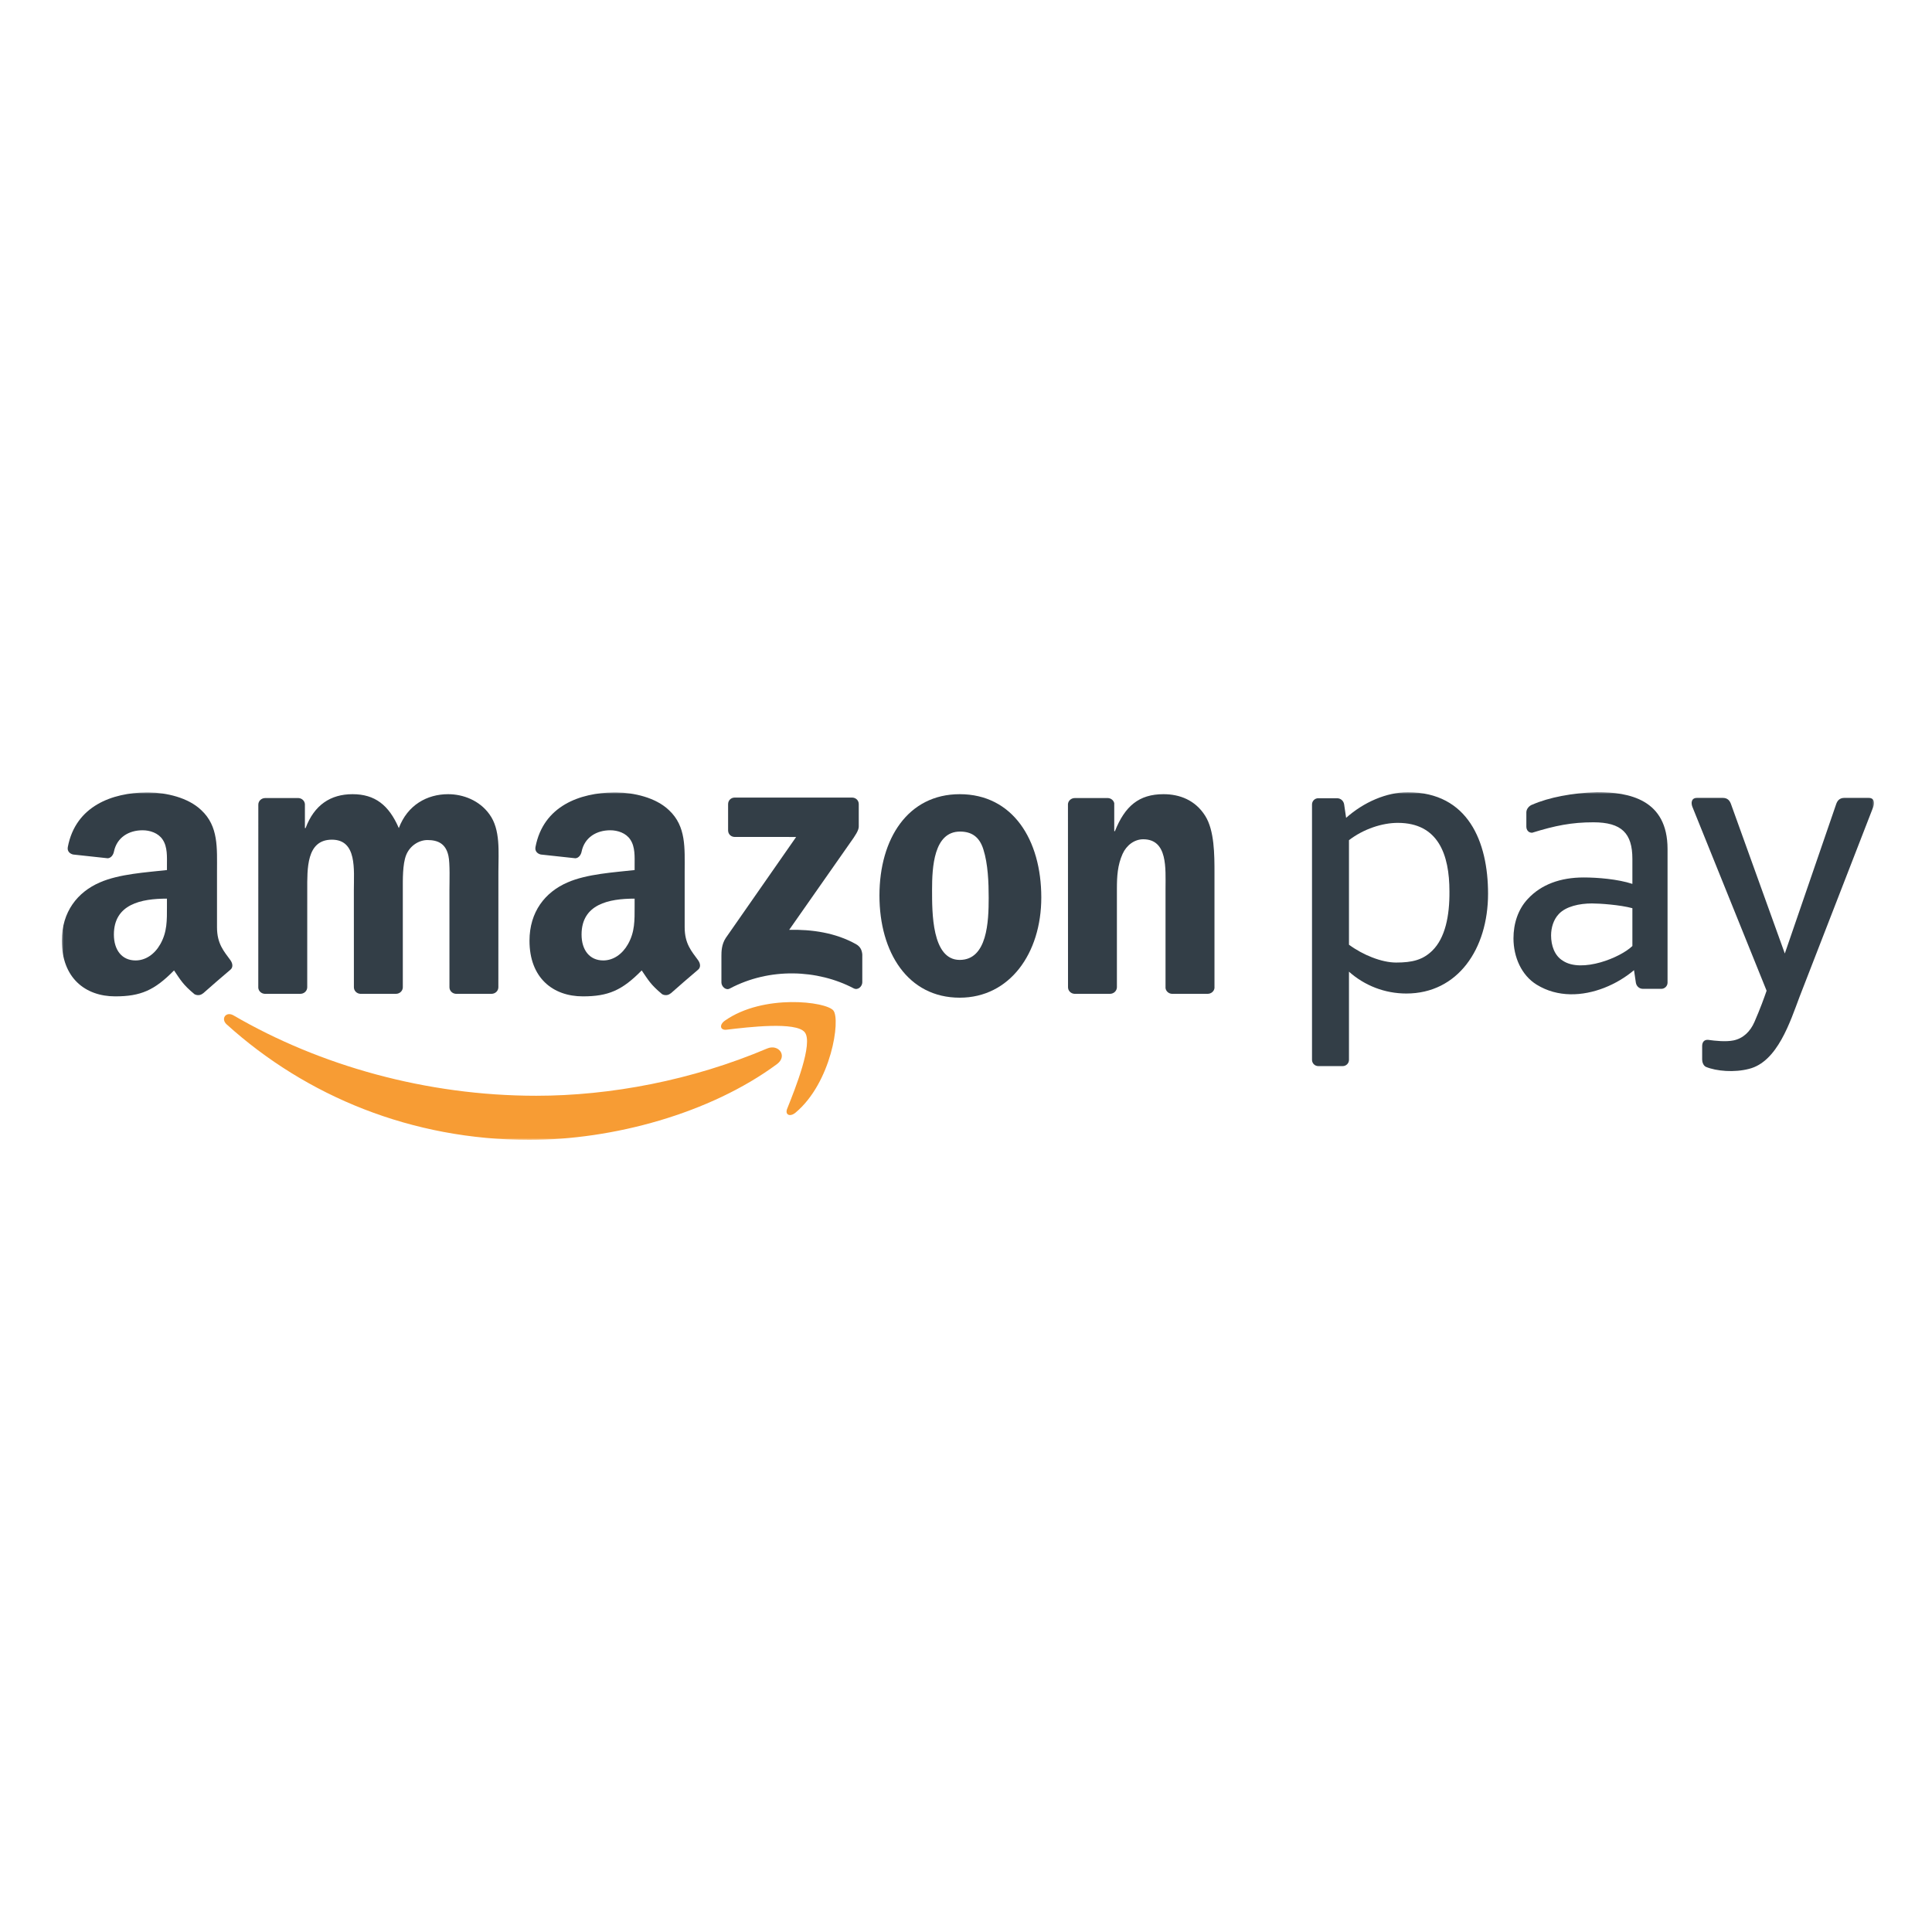 <svg width="500" height="500" viewBox="0 0 500 500" fill="none" xmlns="http://www.w3.org/2000/svg">
<g clip-path="url(#clip0_568_527)">
<mask id="mask0_568_527" style="mask-type:luminance" maskUnits="userSpaceOnUse" x="16" y="205" width="469" height="90">
<path d="M485 205H16V295H485V205Z" fill="white"/>
</mask>
<g mask="url(#mask0_568_527)">
<path fill-rule="evenodd" clip-rule="evenodd" d="M201.065 275.402C183.734 288.196 158.606 295 136.968 295C106.644 295 79.335 283.787 58.669 265.121C57.048 263.654 58.493 261.653 60.444 262.788C82.739 275.766 110.313 283.582 138.788 283.582C157.998 283.582 179.116 279.593 198.546 271.348C201.477 270.107 203.935 273.281 201.065 275.402Z" fill="#F79C34"/>
<path fill-rule="evenodd" clip-rule="evenodd" d="M208.279 267.163C206.06 264.324 193.626 265.818 188.038 266.487C186.345 266.692 186.082 265.212 187.607 264.141C197.529 257.169 213.787 259.181 215.676 261.517C217.578 263.87 215.174 280.175 205.88 287.954C204.447 289.15 203.087 288.512 203.722 286.934C205.816 281.706 210.497 270.006 208.279 267.163Z" fill="#F79C34"/>
<path fill-rule="evenodd" clip-rule="evenodd" d="M188.431 214.898V208.126C188.437 207.094 189.213 206.409 190.148 206.411L220.496 206.409C221.466 206.409 222.247 207.113 222.247 208.118V213.925C222.236 214.9 221.415 216.171 219.962 218.188L204.24 240.641C210.075 240.505 216.247 241.38 221.551 244.359C222.746 245.031 223.068 246.028 223.161 247.003V254.23C223.161 255.227 222.072 256.377 220.924 255.779C211.584 250.884 199.19 250.35 188.859 255.838C187.804 256.401 186.702 255.264 186.702 254.267V247.397C186.702 246.299 186.723 244.417 187.831 242.743L206.042 216.607L190.185 216.604C189.215 216.604 188.437 215.913 188.431 214.898Z" fill="#333E47"/>
<path fill-rule="evenodd" clip-rule="evenodd" d="M77.73 257.201H68.497C67.617 257.145 66.916 256.486 66.844 255.641L66.852 208.24C66.852 207.294 67.649 206.536 68.635 206.536L77.233 206.534C78.131 206.579 78.854 207.259 78.91 208.126V214.313H79.085C81.325 208.327 85.547 205.534 91.236 205.534C97.009 205.534 100.631 208.327 103.216 214.313C105.456 208.327 110.541 205.534 115.969 205.534C119.849 205.534 124.071 207.131 126.656 210.722C129.587 214.714 128.986 220.497 128.986 225.584L128.975 255.498C128.975 256.441 128.181 257.201 127.195 257.201H117.976C117.046 257.143 116.318 256.409 116.318 255.5L116.315 230.371C116.315 228.378 116.488 223.392 116.055 221.497C115.366 218.302 113.299 217.404 110.629 217.404C108.386 217.404 106.059 218.9 105.11 221.292C104.162 223.689 104.249 227.676 104.249 230.371V255.498C104.249 256.441 103.452 257.201 102.469 257.201H93.247C92.32 257.143 91.589 256.409 91.589 255.5L91.578 230.371C91.578 225.085 92.442 217.308 85.892 217.308C79.255 217.308 79.516 224.885 79.516 230.371L79.51 255.498C79.51 256.441 78.713 257.201 77.73 257.201Z" fill="#333E47"/>
<path fill-rule="evenodd" clip-rule="evenodd" d="M248.455 215.211C241.648 215.211 241.218 224.484 241.218 230.27C241.218 236.056 241.133 248.425 248.373 248.425C255.526 248.425 255.871 238.451 255.871 232.367C255.871 228.378 255.696 223.588 254.489 219.798C253.456 216.505 251.386 215.211 248.455 215.211ZM248.373 205.534C262.075 205.534 269.486 217.308 269.486 232.269C269.486 246.727 261.299 258.201 248.373 258.201C234.926 258.201 227.601 246.429 227.601 231.769C227.601 217.005 235.011 205.534 248.373 205.534Z" fill="#333E47"/>
<path fill-rule="evenodd" clip-rule="evenodd" d="M287.258 257.201H278.057C277.135 257.143 276.402 256.409 276.402 255.5L276.386 208.083C276.465 207.214 277.231 206.536 278.161 206.536L286.724 206.534C287.532 206.576 288.196 207.124 288.366 207.86V215.11H288.539C291.127 208.625 294.743 205.534 301.12 205.534C305.257 205.534 309.309 207.031 311.894 211.121C314.306 214.911 314.306 221.292 314.306 225.882V255.71C314.205 256.55 313.451 257.201 312.537 257.201H303.283C302.427 257.148 301.739 256.518 301.638 255.71V229.975C301.638 224.787 302.244 217.204 295.864 217.204C293.624 217.204 291.555 218.701 290.521 220.994C289.227 223.889 289.054 226.78 289.054 229.975V255.498C289.038 256.441 288.241 257.201 287.258 257.201Z" fill="#333E47"/>
<path fill-rule="evenodd" clip-rule="evenodd" d="M173.544 257.084C172.936 257.632 172.056 257.669 171.365 257.299C168.299 254.751 167.749 253.573 166.073 251.144C161.006 256.308 157.416 257.858 150.851 257.858C143.079 257.858 137.032 253.058 137.032 243.463C137.032 235.966 141.094 230.868 146.879 228.37C151.887 226.169 158.883 225.77 164.239 225.17V223.971C164.239 221.768 164.412 219.174 163.115 217.273C161.992 215.572 159.834 214.873 157.934 214.873C154.411 214.873 151.284 216.678 150.513 220.418C150.351 221.249 149.745 222.076 148.911 222.119L139.96 221.148C139.205 220.976 138.366 220.37 138.581 219.216C140.613 208.508 150.173 205.17 158.862 205.08H159.547C163.995 205.135 169.676 206.355 173.135 209.675C177.628 213.874 177.192 219.471 177.192 225.571V239.957C177.192 244.287 178.991 246.185 180.678 248.515C181.271 249.358 181.401 250.355 180.649 250.971C178.763 252.553 175.412 255.463 173.571 257.105L173.544 257.084ZM164.239 234.568C164.239 238.166 164.324 241.164 162.512 244.364C161.043 246.961 158.71 248.561 156.12 248.561C152.58 248.561 150.508 245.863 150.508 241.863C150.508 233.996 157.56 232.566 164.239 232.566V234.568Z" fill="#333E47"/>
<path fill-rule="evenodd" clip-rule="evenodd" d="M52.515 257.084C51.904 257.632 51.022 257.669 50.334 257.299C47.265 254.751 46.715 253.573 45.041 251.144C39.971 256.308 36.385 257.858 29.819 257.858C22.047 257.858 16 253.058 16 243.463C16 235.966 20.057 230.868 25.847 228.37C30.855 226.169 37.851 225.77 43.205 225.17V223.971C43.205 221.768 43.38 219.174 42.084 217.273C40.96 215.572 38.8 214.873 36.903 214.873C33.379 214.873 30.247 216.678 29.482 220.418C29.322 221.249 28.714 222.076 27.877 222.119L18.928 221.148C18.171 220.976 17.331 220.37 17.549 219.216C19.576 208.508 29.139 205.17 37.83 205.08H38.515C42.963 205.135 48.644 206.355 52.103 209.675C56.594 213.874 56.16 219.471 56.16 225.571V239.957C56.16 244.287 57.959 246.185 59.647 248.515C60.234 249.358 60.369 250.355 59.617 250.971C57.731 252.553 54.378 255.463 52.536 257.105L52.515 257.084ZM43.205 234.568C43.205 238.166 43.293 241.164 41.478 244.364C40.011 246.961 37.678 248.561 35.085 248.561C31.546 248.561 29.474 245.863 29.474 241.863C29.474 233.996 36.528 232.566 43.205 232.566V234.568Z" fill="#333E47"/>
<path fill-rule="evenodd" clip-rule="evenodd" d="M440.517 274.205C440.517 273.004 440.517 271.925 440.517 270.724C440.517 269.732 441.003 269.049 442.036 269.11C443.965 269.384 446.694 269.658 448.631 269.259C451.161 268.733 452.975 266.939 454.049 264.481C455.561 261.02 456.562 258.23 457.195 256.398L437.987 208.803C437.663 207.995 437.567 206.496 439.18 206.496H445.894C447.175 206.496 447.696 207.309 447.983 208.107L461.908 246.767L475.201 208.107C475.472 207.315 476.017 206.496 477.287 206.496H483.618C485.221 206.496 485.13 207.992 484.811 208.803L465.758 257.884C463.292 264.417 460.008 274.822 452.611 276.629C448.902 277.599 444.223 277.249 441.476 276.098C440.782 275.75 440.517 274.819 440.517 274.205Z" fill="#333E47"/>
<path fill-rule="evenodd" clip-rule="evenodd" d="M431.56 254.302C431.56 255.187 430.834 255.912 429.944 255.912H425.209C424.186 255.912 423.488 255.173 423.357 254.302L422.882 251.078C420.706 252.92 418.035 254.538 415.139 255.665C409.57 257.828 403.151 258.187 397.709 254.844C393.774 252.428 391.686 247.705 391.686 242.833C391.686 239.065 392.847 235.328 395.422 232.614C398.857 228.907 403.836 227.086 409.849 227.086C413.481 227.086 418.678 227.514 422.459 228.75V222.262C422.459 215.666 419.683 212.811 412.363 212.811C406.767 212.811 402.487 213.656 396.53 215.509C395.576 215.541 395.018 214.815 395.018 213.93V210.23C395.018 209.343 395.775 208.484 396.596 208.224C400.85 206.369 406.876 205.213 413.282 205C421.633 205 431.56 206.884 431.56 219.732V254.302ZM422.459 244.829V235.041C419.282 234.172 414.023 233.81 411.988 233.81C408.773 233.81 405.253 234.57 403.414 236.55C402.04 238.002 401.419 240.085 401.419 242.1C401.419 244.704 402.319 247.317 404.424 248.609C406.868 250.27 410.66 250.068 414.223 249.055C417.648 248.082 420.863 246.363 422.459 244.829Z" fill="#333E47"/>
<path fill-rule="evenodd" clip-rule="evenodd" d="M361.747 212.957C372.253 212.957 375.114 221.22 375.114 230.682C375.173 237.061 374.001 242.748 370.698 246.004C368.227 248.441 365.467 249.106 361.311 249.106C357.613 249.106 352.748 247.176 349.113 244.489V217.436C352.897 214.528 357.724 212.957 361.747 212.957ZM347.503 275.904H341.161C340.273 275.904 339.548 275.178 339.548 274.293C339.548 252.26 339.548 230.225 339.548 208.192C339.548 207.307 340.273 206.581 341.161 206.581H346.015C347.035 206.581 347.734 207.32 347.864 208.192L348.374 211.655C352.921 207.618 358.774 205.029 364.351 205.029C379.971 205.029 385.107 217.904 385.107 231.291C385.107 245.613 377.251 257.122 363.963 257.122C358.367 257.122 353.136 255.056 349.113 251.468V274.293C349.113 275.178 348.388 275.904 347.503 275.904Z" fill="#333E47"/>
</g>
</g>
<defs>
<clipPath id="clip0_568_527">
<rect width="469" height="90" fill="white" transform="translate(16 205)"/>
</clipPath>
</defs>
</svg>
